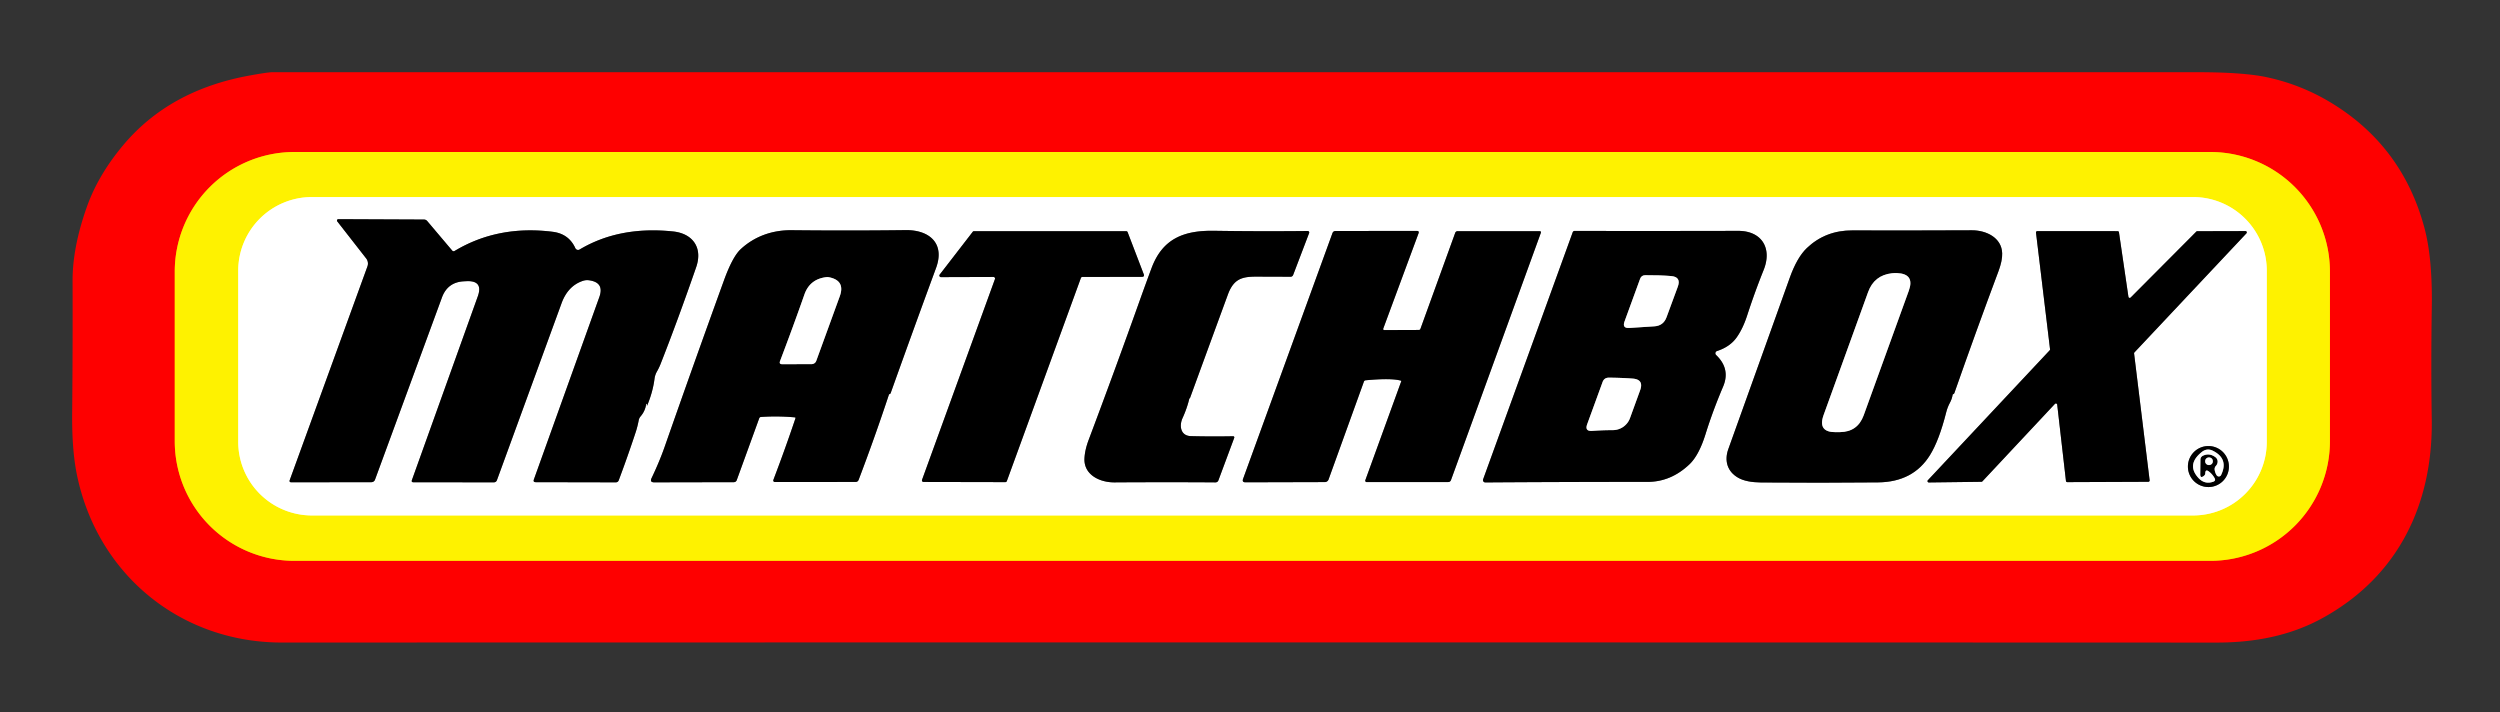 <?xml version="1.0" encoding="UTF-8" standalone="no"?>
<!DOCTYPE svg PUBLIC "-//W3C//DTD SVG 1.1//EN" "http://www.w3.org/Graphics/SVG/1.1/DTD/svg11.dtd">
<svg xmlns="http://www.w3.org/2000/svg" version="1.1" viewBox="0.00 0.00 600.00 171.00">
<rect x="0.00" y="0.00" width="600.00" height="171.00" fill="#333333" stroke="none"/>
<g stroke-width="2.00" fill="none" stroke-linecap="butt">
<path stroke="#fe7900" vector-effect="non-scaling-stroke" d="
  M 559.18 65.20
  A 28.72 28.72 0.0 0 0 530.46 36.48
  L 70.66 36.48
  A 28.72 28.72 0.0 0 0 41.94 65.20
  L 41.94 105.88
  A 28.72 28.72 0.0 0 0 70.66 134.60
  L 530.46 134.60
  A 28.72 28.72 0.0 0 0 559.18 105.88
  L 559.18 65.20"
/>
<path stroke="#fff980" vector-effect="non-scaling-stroke" d="
  M 544.03 64.99
  A 17.70 17.70 0.0 0 0 526.33 47.29
  L 74.87 47.29
  A 17.70 17.70 0.0 0 0 57.17 64.99
  L 57.17 106.01
  A 17.70 17.70 0.0 0 0 74.87 123.71
  L 526.33 123.71
  A 17.70 17.70 0.0 0 0 544.03 106.01
  L 544.03 64.99"
/>
<path stroke="#808080" vector-effect="non-scaling-stroke" d="
  M 155.24 96.98
  Q 155.27 97.03 155.26 97.10
  Q 155.19 97.63 155.40 97.13
  Q 156.69 93.97 157.08 90.92
  Q 157.20 89.98 157.66 89.17
  Q 158.18 88.26 158.54 87.34
  Q 162.72 76.71 167.08 64.12
  C 168.73 59.36 166.16 56.03 161.55 55.55
  Q 148.65 54.20 139.11 59.88
  A 0.72 0.72 0.0 0 1 138.08 59.56
  Q 136.52 56.12 132.65 55.63
  Q 119.50 53.98 109.09 60.24
  A 0.44 0.44 0.0 0 1 108.54 60.15
  L 102.54 53.06
  Q 102.23 52.69 101.74 52.69
  L 81.21 52.60
  A 0.33 0.33 0.0 0 0 80.95 53.14
  L 87.89 62.03
  A 2.01 2.00 36.1 0 1 88.19 63.93
  L 69.55 115.19
  Q 69.34 115.75 69.94 115.75
  L 89.14 115.72
  A 0.92 0.91 10.1 0 0 90.00 115.12
  L 106.06 71.41
  Q 107.43 67.68 111.40 67.51
  Q 111.65 67.50 111.98 67.48
  Q 116.04 67.31 114.67 71.13
  L 98.86 115.22
  Q 98.67 115.74 99.22 115.74
  L 118.50 115.76
  Q 119.07 115.76 119.27 115.22
  L 134.77 72.78
  Q 136.29 68.63 139.84 67.42
  Q 140.62 67.15 141.41 67.27
  Q 145.10 67.80 143.84 71.30
  L 128.13 115.08
  Q 127.90 115.72 128.58 115.72
  L 147.78 115.76
  Q 148.31 115.76 148.50 115.26
  Q 150.72 109.33 152.61 103.58
  Q 153.01 102.34 153.29 100.87
  Q 153.39 100.33 153.75 99.92
  Q 154.83 98.66 155.07 97.02
  Q 155.10 96.79 155.24 96.98"
/>
<path stroke="#808080" vector-effect="non-scaling-stroke" d="
  M 213.37 94.62
  Q 213.67 94.59 213.77 94.31
  Q 219.04 79.55 224.65 64.31
  C 226.84 58.38 223.02 55.16 217.36 55.23
  Q 203.83 55.40 189.98 55.25
  C 185.45 55.21 181.18 56.65 177.78 59.79
  Q 175.82 61.60 173.75 67.30
  Q 166.34 87.74 159.50 107.29
  Q 158.25 110.84 156.38 114.75
  Q 155.90 115.76 157.01 115.76
  L 176.14 115.72
  A 0.73 0.72 9.3 0 0 176.81 115.25
  L 182.21 100.39
  Q 182.32 100.09 182.65 100.07
  Q 186.70 99.79 190.79 100.17
  A 0.15 0.15 0.0 0 1 190.92 100.37
  Q 188.53 107.50 185.61 115.18
  A 0.37 0.37 0.0 0 0 185.95 115.68
  L 205.31 115.67
  Q 205.88 115.67 206.08 115.14
  Q 209.96 104.93 213.37 94.62"
/>
<path stroke="#808080" vector-effect="non-scaling-stroke" d="
  M 332.20 79.22
  A 0.25 0.25 0.0 0 1 331.97 78.89
  L 340.44 56.01
  Q 340.66 55.42 340.03 55.42
  L 320.54 55.44
  Q 319.97 55.45 319.78 55.98
  L 298.34 114.93
  Q 298.04 115.76 298.92 115.75
  L 317.97 115.70
  A 0.96 0.94 9.3 0 0 318.85 115.08
  L 327.33 91.60
  Q 327.44 91.30 327.75 91.27
  Q 333.93 90.69 336.23 91.36
  A 0.12 0.12 0.0 0 1 336.30 91.52
  L 327.68 115.25
  A 0.34 0.34 0.0 0 0 328.00 115.70
  L 347.54 115.69
  Q 348.06 115.69 348.24 115.20
  L 369.78 55.94
  Q 369.95 55.48 369.46 55.48
  L 349.83 55.48
  A 0.62 0.61 -79.8 0 0 349.25 55.89
  L 340.91 78.91
  Q 340.81 79.19 340.51 79.19
  L 332.20 79.22"
/>
<path stroke="#808080" vector-effect="non-scaling-stroke" d="
  M 468.71 94.62
  Q 468.77 94.60 468.82 94.58
  Q 468.98 94.52 469.04 94.35
  Q 474.16 79.73 479.64 65.07
  Q 480.58 62.55 480.52 60.78
  C 480.40 57.02 476.66 55.25 473.22 55.27
  Q 458.20 55.34 444.56 55.30
  Q 438.09 55.28 433.62 59.56
  Q 431.28 61.80 429.53 66.70
  Q 421.99 87.78 414.80 107.78
  C 413.80 110.55 414.53 113.19 417.22 114.69
  Q 419.14 115.76 422.64 115.79
  Q 436.74 115.91 450.75 115.77
  Q 459.19 115.68 463.20 109.21
  Q 465.38 105.69 467.07 99.02
  Q 467.39 97.74 467.97 96.67
  Q 468.47 95.75 468.64 94.70
  Q 468.65 94.64 468.71 94.62"
/>
<path stroke="#808080" vector-effect="non-scaling-stroke" d="
  M 241.28 115.71
  A 0.38 0.38 0.0 0 0 241.64 115.46
  L 259.41 66.72
  A 0.38 0.38 0.0 0 1 259.77 66.47
  L 274.19 66.44
  A 0.38 0.38 0.0 0 0 274.54 65.93
  L 270.63 55.72
  A 0.38 0.38 0.0 0 0 270.28 55.48
  L 233.76 55.48
  A 0.38 0.38 0.0 0 0 233.46 55.63
  L 225.53 65.90
  A 0.38 0.38 0.0 0 0 225.84 66.51
  L 238.44 66.47
  A 0.38 0.38 0.0 0 1 238.79 66.98
  L 221.29 115.16
  A 0.38 0.38 0.0 0 0 221.65 115.67
  L 241.28 115.71"
/>
<path stroke="#808080" vector-effect="non-scaling-stroke" d="
  M 285.49 95.61
  Q 285.59 95.57 285.62 95.47
  Q 290.05 83.34 294.68 70.72
  C 296.45 65.88 299.26 66.40 304.19 66.40
  Q 307.00 66.40 309.68 66.42
  Q 310.19 66.43 310.37 65.95
  L 314.19 55.93
  A 0.37 0.36 10.3 0 0 313.84 55.44
  Q 302.32 55.56 291.47 55.39
  C 284.23 55.27 279.03 57.18 276.36 64.38
  Q 275.02 67.98 273.65 71.81
  Q 267.58 88.84 261.28 105.57
  Q 260.35 108.05 260.27 110.09
  C 260.13 113.96 263.95 115.79 267.46 115.77
  Q 280.34 115.69 291.69 115.77
  Q 292.24 115.77 292.43 115.25
  L 296.22 105.06
  A 0.27 0.27 0.0 0 0 295.96 104.70
  Q 290.70 104.80 285.81 104.67
  C 283.31 104.60 282.97 102.18 283.82 100.32
  Q 284.89 97.97 285.43 95.68
  Q 285.45 95.63 285.49 95.61"
/>
<path stroke="#808080" vector-effect="non-scaling-stroke" d="
  M 412.08 84.25
  Q 415.18 83.23 416.76 81.03
  Q 418.27 78.92 419.31 75.73
  Q 421.11 70.17 423.27 64.80
  C 425.37 59.60 422.84 55.40 417.15 55.41
  Q 396.02 55.46 377.93 55.42
  A 0.51 0.50 9.7 0 0 377.45 55.75
  L 355.95 115.04
  A 0.55 0.55 0.0 0 0 356.48 115.78
  Q 376.06 115.65 395.42 115.65
  Q 401.04 115.65 405.48 111.42
  Q 407.75 109.26 409.34 104.15
  Q 411.04 98.68 413.55 92.77
  Q 415.35 88.52 411.87 85.21
  A 0.57 0.57 0.0 0 1 412.08 84.25"
/>
<path stroke="#808080" vector-effect="non-scaling-stroke" d="
  M 511.36 71.41
  A 0.32 0.32 0.0 0 1 510.82 71.23
  L 508.55 55.75
  A 0.32 0.32 0.0 0 0 508.23 55.48
  L 488.96 55.47
  A 0.32 0.32 0.0 0 0 488.64 55.83
  L 492.01 83.81
  A 0.32 0.32 0.0 0 1 491.93 84.07
  L 462.69 115.25
  A 0.32 0.32 0.0 0 0 462.93 115.79
  L 475.54 115.63
  A 0.32 0.32 0.0 0 0 475.77 115.53
  L 493.18 96.93
  A 0.32 0.32 0.0 0 1 493.73 97.11
  L 495.83 115.43
  A 0.32 0.32 0.0 0 0 496.15 115.71
  L 515.59 115.63
  A 0.32 0.32 0.0 0 0 515.91 115.27
  L 512.18 84.84
  A 0.32 0.32 0.0 0 1 512.26 84.58
  L 539.14 56.00
  A 0.32 0.32 0.0 0 0 538.91 55.46
  L 527.34 55.49
  A 0.32 0.32 0.0 0 0 527.12 55.58
  L 511.36 71.41"
/>
<path stroke="#808080" vector-effect="non-scaling-stroke" d="
  M 534.94 111.97
  A 4.92 4.92 0.0 0 0 530.02 107.05
  A 4.92 4.92 0.0 0 0 525.10 111.97
  A 4.92 4.92 0.0 0 0 530.02 116.89
  A 4.92 4.92 0.0 0 0 534.94 111.97"
/>
<path stroke="#808080" vector-effect="non-scaling-stroke" d="
  M 195.90 86.61
  L 201.55 71.09
  Q 202.90 67.35 199.01 66.55
  Q 198.64 66.47 198.27 66.52
  Q 194.35 67.01 193.06 70.68
  Q 190.35 78.40 187.21 86.66
  Q 186.93 87.41 187.73 87.41
  L 194.78 87.39
  A 1.19 1.18 9.7 0 0 195.90 86.61"
/>
<path stroke="#808080" vector-effect="non-scaling-stroke" d="
  M 458.12 69.75
  Q 459.58 65.73 455.31 65.54
  Q 454.69 65.51 454.07 65.58
  Q 449.80 66.06 448.34 70.11
  L 437.67 99.60
  Q 436.16 103.77 440.60 103.72
  L 441.58 103.71
  Q 445.84 103.66 447.29 99.66
  L 458.12 69.75"
/>
<path stroke="#808080" vector-effect="non-scaling-stroke" d="
  M 389.89 77.15
  Q 389.27 78.83 391.05 78.71
  Q 394.05 78.51 397.04 78.32
  Q 399.22 78.18 399.97 76.13
  L 402.67 68.81
  Q 403.54 66.46 401.05 66.25
  Q 398.41 66.03 394.88 66.05
  Q 393.94 66.05 393.62 66.93
  L 389.89 77.15"
/>
<path stroke="#808080" vector-effect="non-scaling-stroke" d="
  M 393.63 93.66
  Q 394.58 91.06 391.81 90.86
  Q 389.12 90.66 386.14 90.64
  Q 385.01 90.63 384.62 91.69
  L 380.93 101.80
  Q 380.28 103.56 382.15 103.41
  Q 384.61 103.23 387.07 103.23
  A 4.40 4.39 10.0 0 0 391.20 100.34
  L 393.63 93.66"
/>
<path stroke="#808080" vector-effect="non-scaling-stroke" d="
  M 528.42 108.49
  Q 524.69 111.48 527.61 114.69
  Q 529.11 116.34 531.18 115.61
  Q 531.85 115.37 531.50 114.75
  Q 530.97 113.80 530.14 113.17
  Q 529.30 112.52 529.27 113.58
  Q 529.26 113.96 528.92 114.22
  Q 528.05 114.90 528.06 113.80
  L 528.10 110.30
  A 1.03 1.01 -13.0 0 1 528.69 109.38
  Q 530.26 108.63 531.72 109.74
  A 1.31 1.30 20.9 0 1 532.23 110.87
  Q 532.19 111.41 531.82 111.81
  Q 531.44 112.22 531.52 112.78
  Q 531.64 113.53 532.01 114.08
  A 0.61 0.60 41.1 0 0 533.06 114.01
  Q 534.94 110.13 531.11 108.19
  Q 529.69 107.47 528.42 108.49"
/>
<path stroke="#808080" vector-effect="non-scaling-stroke" d="
  M 531.08 110.70
  A 0.92 0.92 0.0 0 0 530.16 109.78
  A 0.92 0.92 0.0 0 0 529.24 110.70
  A 0.92 0.92 0.0 0 0 530.16 111.62
  A 0.92 0.92 0.0 0 0 531.08 110.70"
/>
</g>
<path fill="#fe0000" d="
  M 59.88 18.13
  Q 64.30 17.32 65.50 17.32
  Q 296.40 17.33 527.29 17.33
  Q 538.47 17.33 544.07 18.54
  Q 552.35 20.32 559.58 24.73
  Q 576.65 35.15 581.87 54.72
  Q 583.81 61.96 583.63 73.68
  Q 583.42 87.42 583.62 100.62
  C 583.93 121.10 575.51 138.45 557.25 148.42
  C 549.57 152.61 541.01 154.23 531.91 154.22
  Q 297.91 154.14 67.66 154.21
  C 43.25 154.21 23.36 137.81 18.46 113.95
  Q 17.23 107.97 17.32 99.05
  Q 17.47 83.20 17.42 67.35
  Q 17.40 59.40 20.82 49.72
  Q 23.55 42.00 29.61 34.79
  Q 40.69 21.61 59.88 18.13
  Z
  M 559.18 65.20
  A 28.72 28.72 0.0 0 0 530.46 36.48
  L 70.66 36.48
  A 28.72 28.72 0.0 0 0 41.94 65.20
  L 41.94 105.88
  A 28.72 28.72 0.0 0 0 70.66 134.60
  L 530.46 134.60
  A 28.72 28.72 0.0 0 0 559.18 105.88
  L 559.18 65.20
  Z"
/>
<path fill="#fef200" d="
  M 559.18 105.88
  A 28.72 28.72 0.0 0 1 530.46 134.60
  L 70.66 134.60
  A 28.72 28.72 0.0 0 1 41.94 105.88
  L 41.94 65.20
  A 28.72 28.72 0.0 0 1 70.66 36.48
  L 530.46 36.48
  A 28.72 28.72 0.0 0 1 559.18 65.20
  L 559.18 105.88
  Z
  M 544.03 64.99
  A 17.70 17.70 0.0 0 0 526.33 47.29
  L 74.87 47.29
  A 17.70 17.70 0.0 0 0 57.17 64.99
  L 57.17 106.01
  A 17.70 17.70 0.0 0 0 74.87 123.71
  L 526.33 123.71
  A 17.70 17.70 0.0 0 0 544.03 106.01
  L 544.03 64.99
  Z"
/>
<path fill="#ffffff" d="
  M 544.03 106.01
  A 17.70 17.70 0.0 0 1 526.33 123.71
  L 74.87 123.71
  A 17.70 17.70 0.0 0 1 57.17 106.01
  L 57.17 64.99
  A 17.70 17.70 0.0 0 1 74.87 47.29
  L 526.33 47.29
  A 17.70 17.70 0.0 0 1 544.03 64.99
  L 544.03 106.01
  Z
  M 155.24 96.98
  Q 155.27 97.03 155.26 97.10
  Q 155.19 97.63 155.40 97.13
  Q 156.69 93.97 157.08 90.92
  Q 157.20 89.98 157.66 89.17
  Q 158.18 88.26 158.54 87.34
  Q 162.72 76.71 167.08 64.12
  C 168.73 59.36 166.16 56.03 161.55 55.55
  Q 148.65 54.20 139.11 59.88
  A 0.72 0.72 0.0 0 1 138.08 59.56
  Q 136.52 56.12 132.65 55.63
  Q 119.50 53.98 109.09 60.24
  A 0.44 0.44 0.0 0 1 108.54 60.15
  L 102.54 53.06
  Q 102.23 52.69 101.74 52.69
  L 81.21 52.60
  A 0.33 0.33 0.0 0 0 80.95 53.14
  L 87.89 62.03
  A 2.01 2.00 36.1 0 1 88.19 63.93
  L 69.55 115.19
  Q 69.34 115.75 69.94 115.75
  L 89.14 115.72
  A 0.92 0.91 10.1 0 0 90.00 115.12
  L 106.06 71.41
  Q 107.43 67.68 111.40 67.51
  Q 111.65 67.50 111.98 67.48
  Q 116.04 67.31 114.67 71.13
  L 98.86 115.22
  Q 98.67 115.74 99.22 115.74
  L 118.50 115.76
  Q 119.07 115.76 119.27 115.22
  L 134.77 72.78
  Q 136.29 68.63 139.84 67.42
  Q 140.62 67.15 141.41 67.27
  Q 145.10 67.80 143.84 71.30
  L 128.13 115.08
  Q 127.90 115.72 128.58 115.72
  L 147.78 115.76
  Q 148.31 115.76 148.50 115.26
  Q 150.72 109.33 152.61 103.58
  Q 153.01 102.34 153.29 100.87
  Q 153.39 100.33 153.75 99.92
  Q 154.83 98.66 155.07 97.02
  Q 155.10 96.79 155.24 96.98
  Z
  M 213.37 94.62
  Q 213.67 94.59 213.77 94.31
  Q 219.04 79.55 224.65 64.31
  C 226.84 58.38 223.02 55.16 217.36 55.23
  Q 203.83 55.40 189.98 55.25
  C 185.45 55.21 181.18 56.65 177.78 59.79
  Q 175.82 61.60 173.75 67.30
  Q 166.34 87.74 159.50 107.29
  Q 158.25 110.84 156.38 114.75
  Q 155.90 115.76 157.01 115.76
  L 176.14 115.72
  A 0.73 0.72 9.3 0 0 176.81 115.25
  L 182.21 100.39
  Q 182.32 100.09 182.65 100.07
  Q 186.70 99.79 190.79 100.17
  A 0.15 0.15 0.0 0 1 190.92 100.37
  Q 188.53 107.50 185.61 115.18
  A 0.37 0.37 0.0 0 0 185.95 115.68
  L 205.31 115.67
  Q 205.88 115.67 206.08 115.14
  Q 209.96 104.93 213.37 94.62
  Z
  M 332.20 79.22
  A 0.25 0.25 0.0 0 1 331.97 78.89
  L 340.44 56.01
  Q 340.66 55.42 340.03 55.42
  L 320.54 55.44
  Q 319.97 55.45 319.78 55.98
  L 298.34 114.93
  Q 298.04 115.76 298.92 115.75
  L 317.97 115.70
  A 0.96 0.94 9.3 0 0 318.85 115.08
  L 327.33 91.60
  Q 327.44 91.30 327.75 91.27
  Q 333.93 90.69 336.23 91.36
  A 0.12 0.12 0.0 0 1 336.30 91.52
  L 327.68 115.25
  A 0.34 0.34 0.0 0 0 328.00 115.70
  L 347.54 115.69
  Q 348.06 115.69 348.24 115.20
  L 369.78 55.94
  Q 369.95 55.48 369.46 55.48
  L 349.83 55.48
  A 0.62 0.61 -79.8 0 0 349.25 55.89
  L 340.91 78.91
  Q 340.81 79.19 340.51 79.19
  L 332.20 79.22
  Z
  M 468.71 94.62
  Q 468.77 94.60 468.82 94.58
  Q 468.98 94.52 469.04 94.35
  Q 474.16 79.73 479.64 65.07
  Q 480.58 62.55 480.52 60.78
  C 480.40 57.02 476.66 55.25 473.22 55.27
  Q 458.20 55.34 444.56 55.30
  Q 438.09 55.28 433.62 59.56
  Q 431.28 61.80 429.53 66.70
  Q 421.99 87.78 414.80 107.78
  C 413.80 110.55 414.53 113.19 417.22 114.69
  Q 419.14 115.76 422.64 115.79
  Q 436.74 115.91 450.75 115.77
  Q 459.19 115.68 463.20 109.21
  Q 465.38 105.69 467.07 99.02
  Q 467.39 97.74 467.97 96.67
  Q 468.47 95.75 468.64 94.70
  Q 468.65 94.64 468.71 94.62
  Z
  M 241.28 115.71
  A 0.38 0.38 0.0 0 0 241.64 115.46
  L 259.41 66.72
  A 0.38 0.38 0.0 0 1 259.77 66.47
  L 274.19 66.44
  A 0.38 0.38 0.0 0 0 274.54 65.93
  L 270.63 55.72
  A 0.38 0.38 0.0 0 0 270.28 55.48
  L 233.76 55.48
  A 0.38 0.38 0.0 0 0 233.46 55.63
  L 225.53 65.90
  A 0.38 0.38 0.0 0 0 225.84 66.51
  L 238.44 66.47
  A 0.38 0.38 0.0 0 1 238.79 66.98
  L 221.29 115.16
  A 0.38 0.38 0.0 0 0 221.65 115.67
  L 241.28 115.71
  Z
  M 285.49 95.61
  Q 285.59 95.57 285.62 95.47
  Q 290.05 83.34 294.68 70.72
  C 296.45 65.88 299.26 66.40 304.19 66.40
  Q 307.00 66.40 309.68 66.42
  Q 310.19 66.43 310.37 65.95
  L 314.19 55.93
  A 0.37 0.36 10.3 0 0 313.84 55.44
  Q 302.32 55.56 291.47 55.39
  C 284.23 55.27 279.03 57.18 276.36 64.38
  Q 275.02 67.98 273.65 71.81
  Q 267.58 88.84 261.28 105.57
  Q 260.35 108.05 260.27 110.09
  C 260.13 113.96 263.95 115.79 267.46 115.77
  Q 280.34 115.69 291.69 115.77
  Q 292.24 115.77 292.43 115.25
  L 296.22 105.06
  A 0.27 0.27 0.0 0 0 295.96 104.70
  Q 290.70 104.80 285.81 104.67
  C 283.31 104.60 282.97 102.18 283.82 100.32
  Q 284.89 97.97 285.43 95.68
  Q 285.45 95.63 285.49 95.61
  Z
  M 412.08 84.25
  Q 415.18 83.23 416.76 81.03
  Q 418.27 78.92 419.31 75.73
  Q 421.11 70.17 423.27 64.80
  C 425.37 59.60 422.84 55.40 417.15 55.41
  Q 396.02 55.46 377.93 55.42
  A 0.51 0.50 9.7 0 0 377.45 55.75
  L 355.95 115.04
  A 0.55 0.55 0.0 0 0 356.48 115.78
  Q 376.06 115.65 395.42 115.65
  Q 401.04 115.65 405.48 111.42
  Q 407.75 109.26 409.34 104.15
  Q 411.04 98.68 413.55 92.77
  Q 415.35 88.52 411.87 85.21
  A 0.57 0.57 0.0 0 1 412.08 84.25
  Z
  M 511.36 71.41
  A 0.32 0.32 0.0 0 1 510.82 71.23
  L 508.55 55.75
  A 0.32 0.32 0.0 0 0 508.23 55.48
  L 488.96 55.47
  A 0.32 0.32 0.0 0 0 488.64 55.83
  L 492.01 83.81
  A 0.32 0.32 0.0 0 1 491.93 84.07
  L 462.69 115.25
  A 0.32 0.32 0.0 0 0 462.93 115.79
  L 475.54 115.63
  A 0.32 0.32 0.0 0 0 475.77 115.53
  L 493.18 96.93
  A 0.32 0.32 0.0 0 1 493.73 97.11
  L 495.83 115.43
  A 0.32 0.32 0.0 0 0 496.15 115.71
  L 515.59 115.63
  A 0.32 0.32 0.0 0 0 515.91 115.27
  L 512.18 84.84
  A 0.32 0.32 0.0 0 1 512.26 84.58
  L 539.14 56.00
  A 0.32 0.32 0.0 0 0 538.91 55.46
  L 527.34 55.49
  A 0.32 0.32 0.0 0 0 527.12 55.58
  L 511.36 71.41
  Z
  M 534.94 111.97
  A 4.92 4.92 0.0 0 0 530.02 107.05
  A 4.92 4.92 0.0 0 0 525.10 111.97
  A 4.92 4.92 0.0 0 0 530.02 116.89
  A 4.92 4.92 0.0 0 0 534.94 111.97
  Z"
/>
<path fill="#000000" d="
  M 155.07 97.02
  Q 154.83 98.66 153.75 99.92
  Q 153.39 100.33 153.29 100.87
  Q 153.01 102.34 152.61 103.58
  Q 150.72 109.33 148.50 115.26
  Q 148.31 115.76 147.78 115.76
  L 128.58 115.72
  Q 127.90 115.72 128.13 115.08
  L 143.84 71.30
  Q 145.10 67.80 141.41 67.27
  Q 140.62 67.15 139.84 67.42
  Q 136.29 68.63 134.77 72.78
  L 119.27 115.22
  Q 119.07 115.76 118.50 115.76
  L 99.22 115.74
  Q 98.67 115.74 98.86 115.22
  L 114.67 71.13
  Q 116.04 67.31 111.98 67.48
  Q 111.65 67.50 111.40 67.51
  Q 107.43 67.68 106.06 71.41
  L 90.00 115.12
  A 0.92 0.91 10.1 0 1 89.14 115.72
  L 69.94 115.75
  Q 69.34 115.75 69.55 115.19
  L 88.19 63.93
  A 2.01 2.00 36.1 0 0 87.89 62.03
  L 80.95 53.14
  A 0.33 0.33 0.0 0 1 81.21 52.60
  L 101.74 52.69
  Q 102.23 52.69 102.54 53.06
  L 108.54 60.15
  A 0.44 0.44 0.0 0 0 109.09 60.24
  Q 119.50 53.98 132.65 55.63
  Q 136.52 56.12 138.08 59.56
  A 0.72 0.72 0.0 0 0 139.11 59.88
  Q 148.65 54.20 161.55 55.55
  C 166.16 56.03 168.73 59.36 167.08 64.12
  Q 162.72 76.71 158.54 87.34
  Q 158.18 88.26 157.66 89.17
  Q 157.20 89.98 157.08 90.92
  Q 156.69 93.97 155.40 97.13
  Q 155.19 97.63 155.26 97.10
  Q 155.27 97.03 155.24 96.98
  Q 155.10 96.79 155.07 97.02
  Z"
/>
<path fill="#000000" d="
  M 213.37 94.62
  Q 209.96 104.93 206.08 115.14
  Q 205.88 115.67 205.31 115.67
  L 185.95 115.68
  A 0.37 0.37 0.0 0 1 185.61 115.18
  Q 188.53 107.50 190.92 100.37
  A 0.15 0.15 0.0 0 0 190.79 100.17
  Q 186.70 99.79 182.65 100.07
  Q 182.32 100.09 182.21 100.39
  L 176.81 115.25
  A 0.73 0.72 9.3 0 1 176.14 115.72
  L 157.01 115.76
  Q 155.90 115.76 156.38 114.75
  Q 158.25 110.84 159.50 107.29
  Q 166.34 87.74 173.75 67.30
  Q 175.82 61.60 177.78 59.79
  C 181.18 56.65 185.45 55.21 189.98 55.25
  Q 203.83 55.40 217.36 55.23
  C 223.02 55.16 226.84 58.38 224.65 64.31
  Q 219.04 79.55 213.77 94.31
  Q 213.67 94.59 213.37 94.62
  Z
  M 195.90 86.61
  L 201.55 71.09
  Q 202.90 67.35 199.01 66.55
  Q 198.64 66.47 198.27 66.52
  Q 194.35 67.01 193.06 70.68
  Q 190.35 78.40 187.21 86.66
  Q 186.93 87.41 187.73 87.41
  L 194.78 87.39
  A 1.19 1.18 9.7 0 0 195.90 86.61
  Z"
/>
<path fill="#000000" d="
  M 332.20 79.22
  L 340.51 79.19
  Q 340.81 79.19 340.91 78.91
  L 349.25 55.89
  A 0.62 0.61 -79.8 0 1 349.83 55.48
  L 369.46 55.48
  Q 369.95 55.48 369.78 55.94
  L 348.24 115.20
  Q 348.06 115.69 347.54 115.69
  L 328.00 115.70
  A 0.34 0.34 0.0 0 1 327.68 115.25
  L 336.30 91.52
  A 0.12 0.12 0.0 0 0 336.23 91.36
  Q 333.93 90.69 327.75 91.27
  Q 327.44 91.30 327.33 91.60
  L 318.85 115.08
  A 0.96 0.94 9.3 0 1 317.97 115.70
  L 298.92 115.75
  Q 298.04 115.76 298.34 114.93
  L 319.78 55.98
  Q 319.97 55.45 320.54 55.44
  L 340.03 55.42
  Q 340.66 55.42 340.44 56.01
  L 331.97 78.89
  A 0.25 0.25 0.0 0 0 332.20 79.22
  Z"
/>
<path fill="#000000" d="
  M 468.64 94.70
  Q 468.47 95.75 467.97 96.67
  Q 467.39 97.74 467.07 99.02
  Q 465.38 105.69 463.20 109.21
  Q 459.19 115.68 450.75 115.77
  Q 436.74 115.91 422.64 115.79
  Q 419.14 115.76 417.22 114.69
  C 414.53 113.19 413.80 110.55 414.80 107.78
  Q 421.99 87.78 429.53 66.70
  Q 431.28 61.80 433.62 59.56
  Q 438.09 55.28 444.56 55.30
  Q 458.20 55.34 473.22 55.27
  C 476.66 55.25 480.40 57.02 480.52 60.78
  Q 480.58 62.55 479.64 65.07
  Q 474.16 79.73 469.04 94.35
  Q 468.98 94.52 468.82 94.58
  Q 468.77 94.60 468.71 94.62
  Q 468.65 94.64 468.64 94.70
  Z
  M 458.12 69.75
  Q 459.58 65.73 455.31 65.54
  Q 454.69 65.51 454.07 65.58
  Q 449.80 66.06 448.34 70.11
  L 437.67 99.60
  Q 436.16 103.77 440.60 103.72
  L 441.58 103.71
  Q 445.84 103.66 447.29 99.66
  L 458.12 69.75
  Z"
/>
<path fill="#000000" d="
  M 241.28 115.71
  L 221.65 115.67
  A 0.38 0.38 0.0 0 1 221.29 115.16
  L 238.79 66.98
  A 0.38 0.38 0.0 0 0 238.44 66.47
  L 225.84 66.51
  A 0.38 0.38 0.0 0 1 225.53 65.90
  L 233.46 55.63
  A 0.38 0.38 0.0 0 1 233.76 55.48
  L 270.28 55.48
  A 0.38 0.38 0.0 0 1 270.63 55.72
  L 274.54 65.93
  A 0.38 0.38 0.0 0 1 274.19 66.44
  L 259.77 66.47
  A 0.38 0.38 0.0 0 0 259.41 66.72
  L 241.64 115.46
  A 0.38 0.38 0.0 0 1 241.28 115.71
  Z"
/>
<path fill="#000000" d="
  M 285.43 95.68
  Q 284.89 97.97 283.82 100.32
  C 282.97 102.18 283.31 104.60 285.81 104.67
  Q 290.70 104.80 295.96 104.70
  A 0.27 0.27 0.0 0 1 296.22 105.06
  L 292.43 115.25
  Q 292.24 115.77 291.69 115.77
  Q 280.34 115.69 267.46 115.77
  C 263.95 115.79 260.13 113.96 260.27 110.09
  Q 260.35 108.05 261.28 105.57
  Q 267.58 88.84 273.65 71.81
  Q 275.02 67.98 276.36 64.38
  C 279.03 57.18 284.23 55.27 291.47 55.39
  Q 302.32 55.56 313.84 55.44
  A 0.37 0.36 10.3 0 1 314.19 55.93
  L 310.37 65.95
  Q 310.19 66.43 309.68 66.42
  Q 307.00 66.40 304.19 66.40
  C 299.26 66.40 296.45 65.88 294.68 70.72
  Q 290.05 83.34 285.62 95.47
  Q 285.59 95.57 285.49 95.61
  Q 285.45 95.63 285.43 95.68
  Z"
/>
<path fill="#000000" d="
  M 412.08 84.25
  A 0.57 0.57 0.0 0 0 411.87 85.21
  Q 415.35 88.52 413.55 92.77
  Q 411.04 98.68 409.34 104.15
  Q 407.75 109.26 405.48 111.42
  Q 401.04 115.65 395.42 115.65
  Q 376.06 115.65 356.48 115.78
  A 0.55 0.55 0.0 0 1 355.95 115.04
  L 377.45 55.75
  A 0.51 0.50 9.7 0 1 377.93 55.42
  Q 396.02 55.46 417.15 55.41
  C 422.84 55.40 425.37 59.60 423.27 64.80
  Q 421.11 70.17 419.31 75.73
  Q 418.27 78.92 416.76 81.03
  Q 415.18 83.23 412.08 84.25
  Z
  M 389.89 77.15
  Q 389.27 78.83 391.05 78.71
  Q 394.05 78.51 397.04 78.32
  Q 399.22 78.18 399.97 76.13
  L 402.67 68.81
  Q 403.54 66.46 401.05 66.25
  Q 398.41 66.03 394.88 66.05
  Q 393.94 66.05 393.62 66.93
  L 389.89 77.15
  Z
  M 393.63 93.66
  Q 394.58 91.06 391.81 90.86
  Q 389.12 90.66 386.14 90.64
  Q 385.01 90.63 384.62 91.69
  L 380.93 101.80
  Q 380.28 103.56 382.15 103.41
  Q 384.61 103.23 387.07 103.23
  A 4.40 4.39 10.0 0 0 391.20 100.34
  L 393.63 93.66
  Z"
/>
<path fill="#000000" d="
  M 511.36 71.41
  L 527.12 55.58
  A 0.32 0.32 0.0 0 1 527.34 55.49
  L 538.91 55.46
  A 0.32 0.32 0.0 0 1 539.14 56.00
  L 512.26 84.58
  A 0.32 0.32 0.0 0 0 512.18 84.84
  L 515.91 115.27
  A 0.32 0.32 0.0 0 1 515.59 115.63
  L 496.15 115.71
  A 0.32 0.32 0.0 0 1 495.83 115.43
  L 493.73 97.11
  A 0.32 0.32 0.0 0 0 493.18 96.93
  L 475.77 115.53
  A 0.32 0.32 0.0 0 1 475.54 115.63
  L 462.93 115.79
  A 0.32 0.32 0.0 0 1 462.69 115.25
  L 491.93 84.07
  A 0.32 0.32 0.0 0 0 492.01 83.81
  L 488.64 55.83
  A 0.32 0.32 0.0 0 1 488.96 55.47
  L 508.23 55.48
  A 0.32 0.32 0.0 0 1 508.55 55.75
  L 510.82 71.23
  A 0.32 0.32 0.0 0 0 511.36 71.41
  Z"
/>
<path fill="#ffffff" d="
  M 458.12 69.75
  L 447.29 99.66
  Q 445.84 103.66 441.58 103.71
  L 440.60 103.72
  Q 436.16 103.77 437.67 99.60
  L 448.34 70.11
  Q 449.80 66.06 454.07 65.58
  Q 454.69 65.51 455.31 65.54
  Q 459.58 65.73 458.12 69.75
  Z"
/>
<path fill="#ffffff" d="
  M 389.89 77.15
  L 393.62 66.93
  Q 393.94 66.05 394.88 66.05
  Q 398.41 66.03 401.05 66.25
  Q 403.54 66.46 402.67 68.81
  L 399.97 76.13
  Q 399.22 78.18 397.04 78.32
  Q 394.05 78.51 391.05 78.71
  Q 389.27 78.83 389.89 77.15
  Z"
/>
<path fill="#ffffff" d="
  M 201.55 71.09
  L 195.90 86.61
  A 1.19 1.18 9.7 0 1 194.78 87.39
  L 187.73 87.41
  Q 186.93 87.41 187.21 86.66
  Q 190.35 78.40 193.06 70.68
  Q 194.35 67.01 198.27 66.52
  Q 198.64 66.47 199.01 66.55
  Q 202.90 67.35 201.55 71.09
  Z"
/>
<path fill="#ffffff" d="
  M 393.63 93.66
  L 391.20 100.34
  A 4.40 4.39 10.0 0 1 387.07 103.23
  Q 384.61 103.23 382.15 103.41
  Q 380.28 103.56 380.93 101.80
  L 384.62 91.69
  Q 385.01 90.63 386.14 90.64
  Q 389.12 90.66 391.81 90.86
  Q 394.58 91.06 393.63 93.66
  Z"
/>
<path fill="#000000" d="
  M 534.94 111.97
  A 4.92 4.92 0.0 0 1 530.02 116.89
  A 4.92 4.92 0.0 0 1 525.10 111.97
  A 4.92 4.92 0.0 0 1 530.02 107.05
  A 4.92 4.92 0.0 0 1 534.94 111.97
  Z
  M 528.42 108.49
  Q 524.69 111.48 527.61 114.69
  Q 529.11 116.34 531.18 115.61
  Q 531.85 115.37 531.50 114.75
  Q 530.97 113.80 530.14 113.17
  Q 529.30 112.52 529.27 113.58
  Q 529.26 113.96 528.92 114.22
  Q 528.05 114.90 528.06 113.80
  L 528.10 110.30
  A 1.03 1.01 -13.0 0 1 528.69 109.38
  Q 530.26 108.63 531.72 109.74
  A 1.31 1.30 20.9 0 1 532.23 110.87
  Q 532.19 111.41 531.82 111.81
  Q 531.44 112.22 531.52 112.78
  Q 531.64 113.53 532.01 114.08
  A 0.61 0.60 41.1 0 0 533.06 114.01
  Q 534.94 110.13 531.11 108.19
  Q 529.69 107.47 528.42 108.49
  Z
  M 531.08 110.70
  A 0.92 0.92 0.0 0 0 530.16 109.78
  A 0.92 0.92 0.0 0 0 529.24 110.70
  A 0.92 0.92 0.0 0 0 530.16 111.62
  A 0.92 0.92 0.0 0 0 531.08 110.70
  Z"
/>
<path fill="#ffffff" d="
  M 528.42 108.49
  Q 529.69 107.47 531.11 108.19
  Q 534.94 110.13 533.06 114.01
  A 0.61 0.60 41.1 0 1 532.01 114.08
  Q 531.64 113.53 531.52 112.78
  Q 531.44 112.22 531.82 111.81
  Q 532.19 111.41 532.23 110.87
  A 1.31 1.30 20.9 0 0 531.72 109.74
  Q 530.26 108.63 528.69 109.38
  A 1.03 1.01 -13.0 0 0 528.10 110.30
  L 528.06 113.80
  Q 528.05 114.90 528.92 114.22
  Q 529.26 113.96 529.27 113.58
  Q 529.30 112.52 530.14 113.17
  Q 530.97 113.80 531.50 114.75
  Q 531.85 115.37 531.18 115.61
  Q 529.11 116.34 527.61 114.69
  Q 524.69 111.48 528.42 108.49
  Z"
/>
<circle fill="#ffffff" cx="530.16" cy="110.70" r="0.92"/>
</svg>
